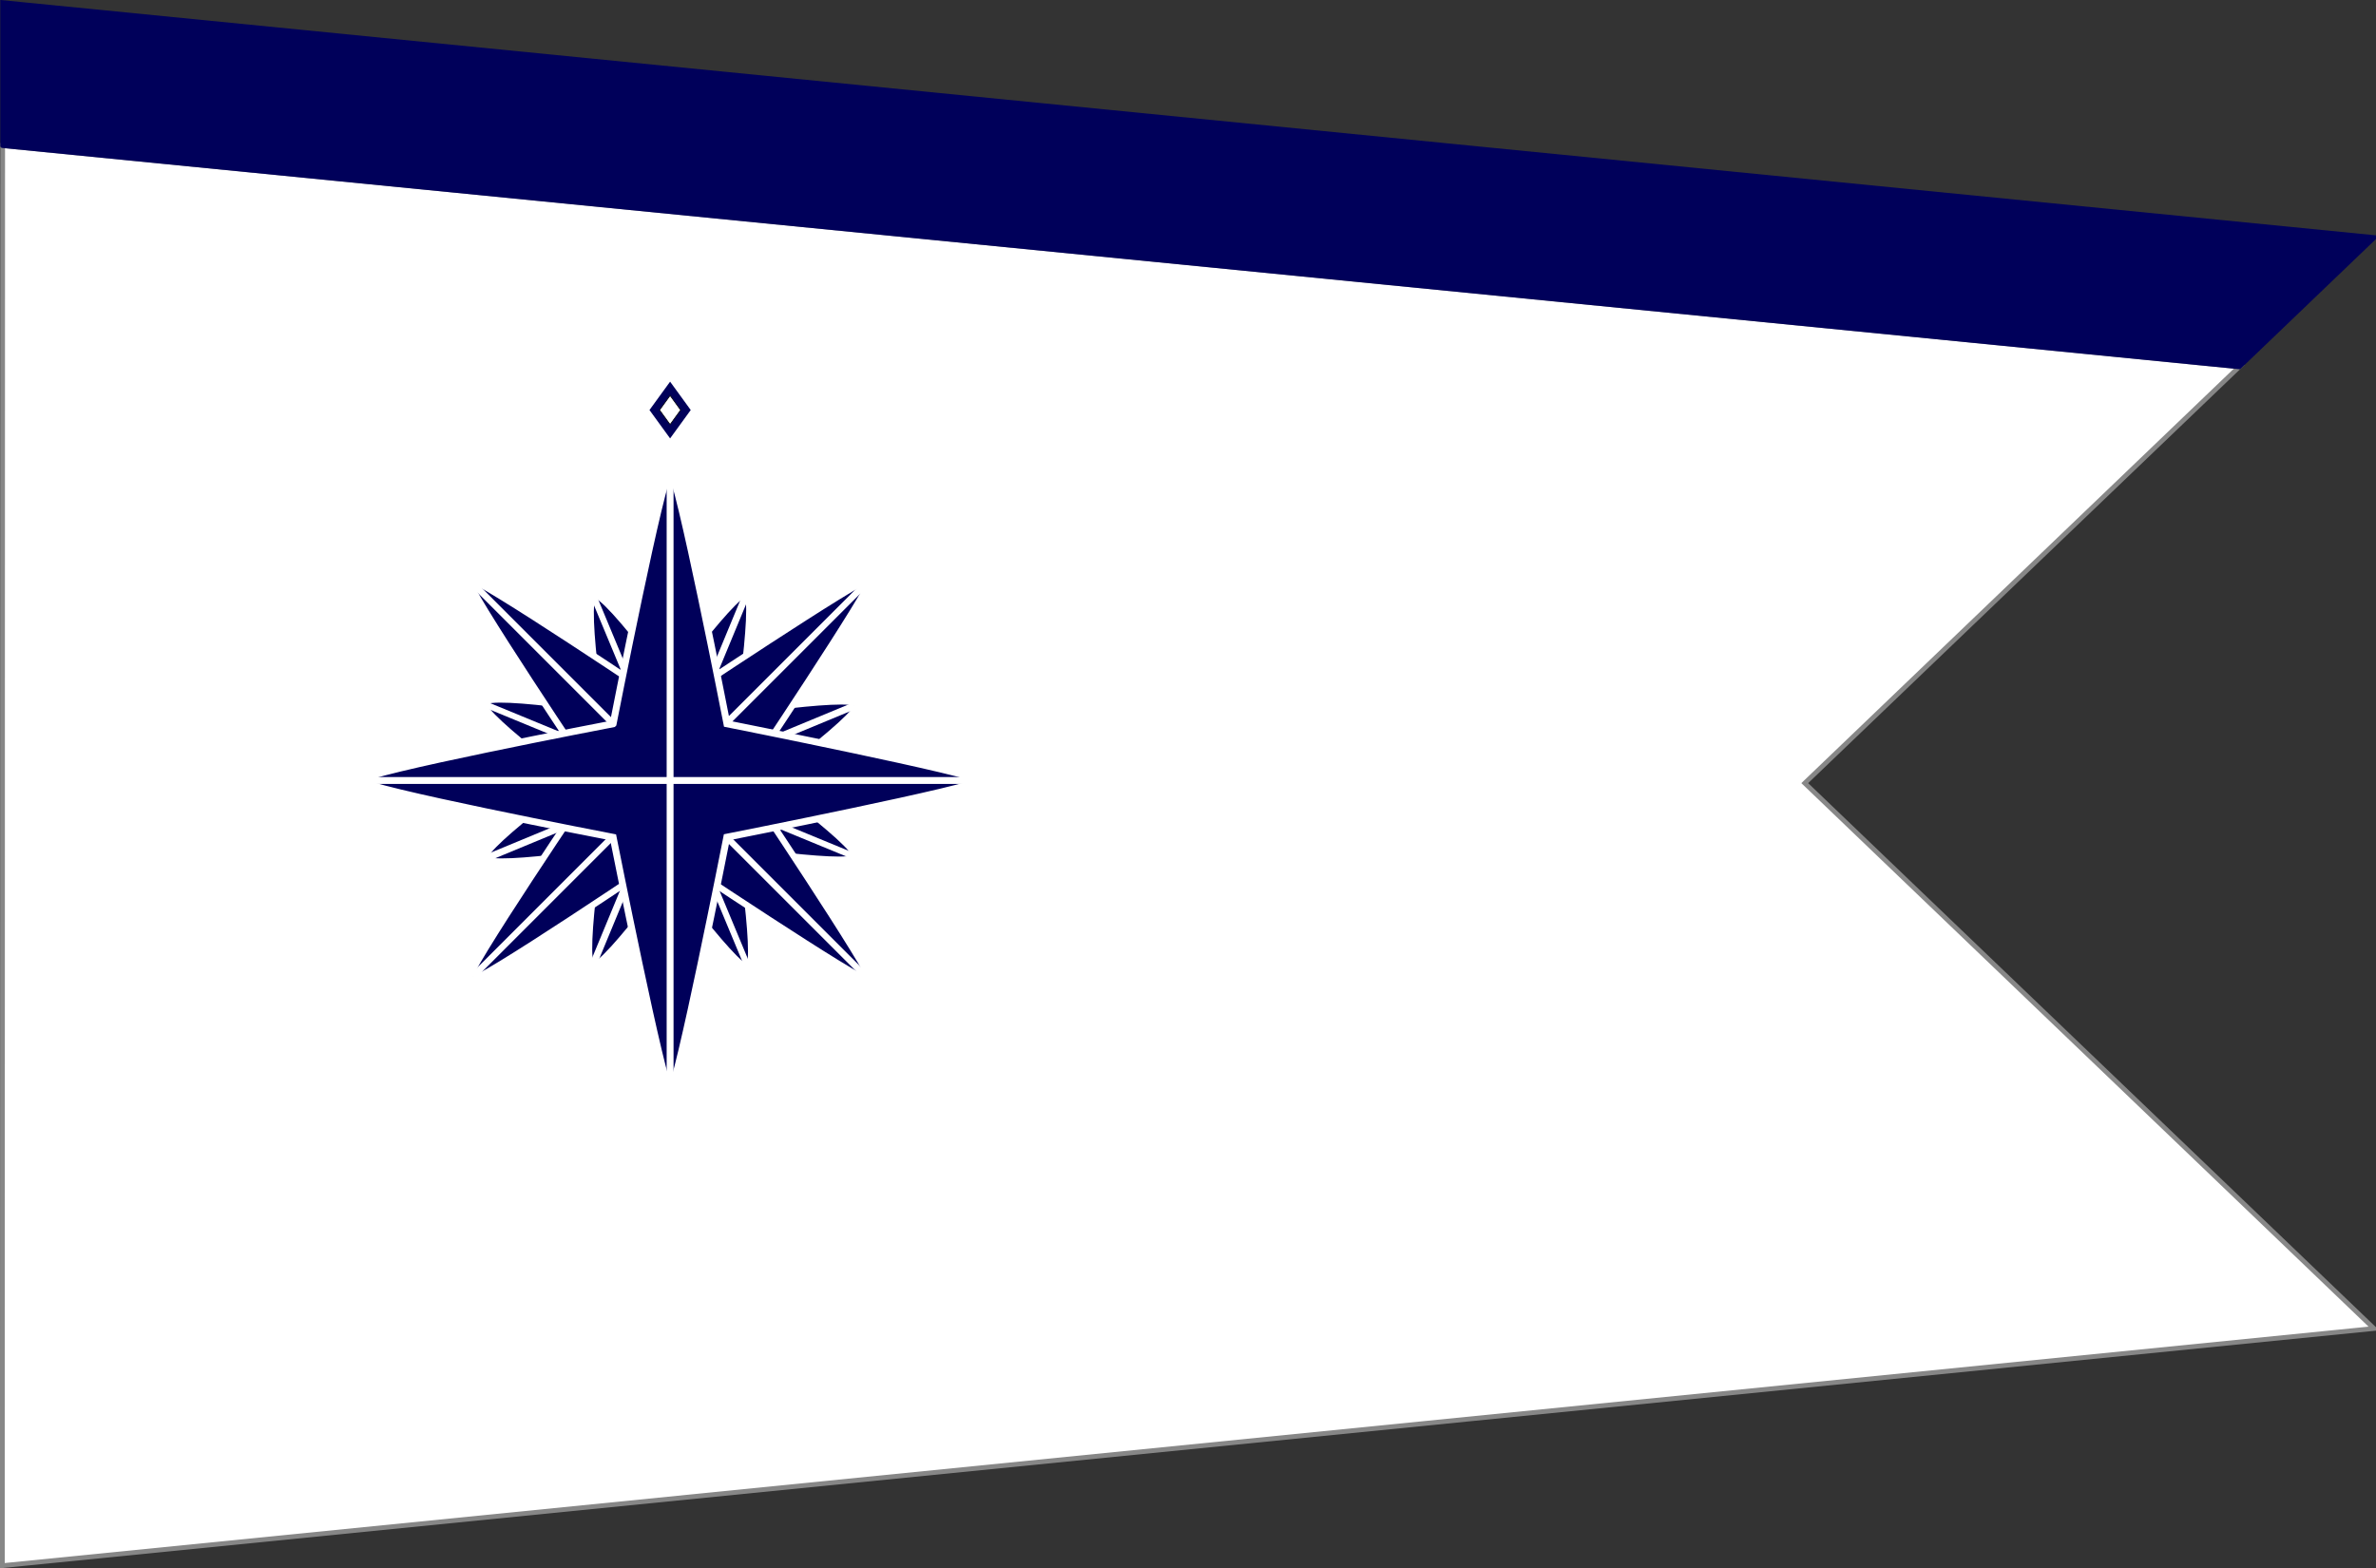 <?xml version="1.0" encoding="UTF-8" standalone="no"?>
<!-- Created with Inkscape (http://www.inkscape.org/) -->

<svg
   xmlns:dc="http://purl.org/dc/elements/1.1/"
   xmlns:cc="http://creativecommons.org/ns#"
   xmlns:rdf="http://www.w3.org/1999/02/22-rdf-syntax-ns#"
   xmlns:svg="http://www.w3.org/2000/svg"
   xmlns="http://www.w3.org/2000/svg"
   xmlns:sodipodi="http://sodipodi.sourceforge.net/DTD/sodipodi-0.dtd"
   xmlns:inkscape="http://www.inkscape.org/namespaces/inkscape"
   version="1.0"
   width="1001.875"
   height="661.344"
   id=""
   inkscape:version="0.48.0 r9654"
   sodipodi:docname="Standard of the Commander of Regional Coast Guard Headquarters (Japan Coast Guard) borderd.svg">
  <rect width="100%" height="100%" fill="#333333" stroke="none"/>
  <sodipodi:namedview
     pagecolor="#ffffff"
     bordercolor="#666666"
     borderopacity="1"
     objecttolerance="10"
     gridtolerance="10"
     guidetolerance="10"
     inkscape:pageopacity="0"
     inkscape:pageshadow="2"
     inkscape:window-width="1280"
     inkscape:window-height="975"
     id="namedview29"
     showgrid="false"
     fit-margin-top="0"
     fit-margin-left="0"
     fit-margin-right="0"
     fit-margin-bottom="0"
     inkscape:zoom="0.21788504"
     inkscape:cx="500.9375"
     inkscape:cy="330.67188"
     inkscape:window-x="-4"
     inkscape:window-y="-4"
     inkscape:window-maximized="1"
     inkscape:current-layer="">
    <inkscape:grid
       type="xygrid"
       id="grid3006"
       empspacing="5"
       visible="true"
       enabled="true"
       snapvisiblegridlinesonly="true" />
  </sodipodi:namedview>
  <desc
     id="desc7" />
  <defs
     id="defs5">
    <inkscape:path-effect
       effect="spiro"
       id="path-effect3926-5-5-8"
       is_visible="true" />
    <inkscape:path-effect
       effect="spiro"
       id="path-effect3926-2-5-8-1"
       is_visible="true" />
    <inkscape:path-effect
       effect="spiro"
       id="path-effect3926-5-5-8-3"
       is_visible="true" />
    <inkscape:path-effect
       effect="spiro"
       id="path-effect3926-2-5-8-1-8"
       is_visible="true" />
    <inkscape:path-effect
       effect="spiro"
       id="path-effect3926-5"
       is_visible="true" />
    <inkscape:path-effect
       effect="spiro"
       id="path-effect3926-2-5"
       is_visible="true" />
    <inkscape:path-effect
       effect="spiro"
       id="path-effect3926"
       is_visible="true" />
    <inkscape:path-effect
       effect="spiro"
       id="path-effect3926-2"
       is_visible="true" />
  </defs>
  <path
     style="fill:#ff0000;fill-opacity:1;fill-rule:nonzero;stroke:#c0c0c0;stroke-width:0;stroke-miterlimit:4;stroke-opacity:1;stroke-dasharray:none"
     d="m 1000.875,560.125 0,0.125 0.125,0 -0.125,-0.125 z"
     id="path4022"
     inkscape:connector-curvature="0" />
  <path
     style="fill:#ffffff;fill-opacity:1;fill-rule:nonzero;stroke:#878787;stroke-width:2;stroke-miterlimit:4;stroke-opacity:1;stroke-dasharray:none"
     d="m 1.125,61.406 -0.062,236.406 0,61.062 L 1,599.25 l 0,61 999.875,-100 0,-0.125 L 944.312,505.906 794.125,362 761,330.25 794.844,297.812 944.188,154.688 1.125,61.406 z"
     id="path4020"
     inkscape:connector-curvature="0" />
  <path
     style="fill:#ff0000;fill-opacity:1;fill-rule:nonzero;stroke:#c0c0c0;stroke-width:0;stroke-miterlimit:4;stroke-opacity:1;stroke-dasharray:none"
     d="m 1000.875,100.375 0.188,-0.188 -0.188,-0.031 0,0.219 z"
     id="path4032"
     inkscape:connector-curvature="0" />
  <path
     style="fill:#00005a;fill-opacity:1;fill-rule:nonzero;stroke:#00005a;stroke-width:2;stroke-miterlimit:4;stroke-opacity:1;stroke-dasharray:none"
     d="m 1.125,61.406 943.062,93.281 56.688,-54.312 0,-0.219 -999.75,-99.062 0,60.312 z"
     id="path3124"
     inkscape:connector-curvature="0" />
  <g
     id="g3872"
     transform="matrix(0.88,0,0,0.88,-380.262,-229.219)">
    <g
       style="fill:#00005a;fill-opacity:1;stroke:#ffffff;stroke-opacity:1"
       transform="matrix(0.33,0,0,0.33,423.271,20.815)"
       id="g4153">
      <g
         id="g4134"
         transform="matrix(-0.924,-0.383,0.383,-0.924,1369.275,3952.471)"
         style="fill:#00005a;fill-opacity:1;stroke:#ffffff;stroke-width:10;stroke-miterlimit:4;stroke-opacity:1;stroke-dasharray:none">
        <path
           sodipodi:nodetypes="czczczczc"
           inkscape:connector-curvature="0"
           style="fill:#00005a;fill-opacity:1;fill-rule:evenodd;stroke:#ffffff;stroke-width:10;stroke-linecap:butt;stroke-linejoin:miter;stroke-miterlimit:4;stroke-opacity:1;stroke-dasharray:none"
           id="path2537-0-3-9"
           d="m 1140.743,1890.88 c 0,0 193.168,121.246 206.995,107.057 13.827,-14.189 -105.554,-207.437 -105.554,-207.437 0,0 119.471,-193.663 105.554,-206.905 -13.917,-13.242 -206.817,106.526 -206.817,106.526 0,0 -194.137,-118.99 -207.525,-106.526 -13.388,12.465 106.792,207.083 106.792,207.083 0,0 -119.764,194.258 -106.792,207.259 12.972,13.001 207.347,-107.057 207.347,-107.057 z" />
      </g>
      <path
         style="color:#000000;fill:#00005a;fill-opacity:1;stroke:#ffffff;stroke-width:8.885;stroke-linecap:butt;stroke-linejoin:miter;stroke-miterlimit:4;stroke-opacity:1;stroke-dasharray:none;stroke-dashoffset:0;marker:none;visibility:visible;display:inline;overflow:visible;enable-background:accumulate"
         d="m 889.08,1593.224 223.49,536.639"
         id="path3924-3-3-2"
         inkscape:path-effect="#path-effect3926-5-5-8"
         inkscape:original-d="m 889.07967,1593.2236 223.49023,536.6395"
         inkscape:connector-curvature="0"
         sodipodi:nodetypes="cc" />
      <path
         style="color:#000000;fill:#00005a;fill-opacity:1;stroke:#ffffff;stroke-width:10;stroke-linecap:butt;stroke-linejoin:miter;stroke-miterlimit:4;stroke-opacity:1;stroke-dasharray:none;stroke-dashoffset:0;marker:none;visibility:visible;display:inline;overflow:visible;enable-background:accumulate"
         d="M 1267.535,1751.068 734.114,1972.018"
         id="path3924-4-4-1-4"
         inkscape:path-effect="#path-effect3926-2-5-8-1"
         inkscape:original-d="M 1267.5353,1751.0682 734.11425,1972.0185"
         inkscape:connector-curvature="0"
         sodipodi:nodetypes="cc" />
    </g>
    <path
       inkscape:connector-curvature="0"
       style="fill:#00005a;fill-opacity:1;fill-rule:evenodd;stroke:#ffffff;stroke-width:4.41;stroke-miterlimit:4;stroke-opacity:1;stroke-dasharray:none"
       id="path3302-1"
       d="m 753.205,474.32 -12.611,-17.352 12.611,-17.352 12.611,17.352 -12.611,17.352 z" />
    <path
       inkscape:connector-curvature="0"
       style="fill:#ffffff;fill-opacity:1;fill-rule:evenodd;stroke:#000000;stroke-width:0.33;stroke-opacity:1"
       id="path3404-7"
       d="m 753.205,463.909 -5.044,-6.941 5.044,-6.941 5.044,6.941 -5.044,6.941 z" />
    <g
       style="fill:#00005a;fill-opacity:1;stroke:#ffffff;stroke-opacity:1"
       transform="matrix(0.233,-0.233,0.233,0.233,85.951,433.855)"
       id="g4153-9">
      <g
         id="g4134-8"
         transform="matrix(-0.924,-0.383,0.383,-0.924,1369.275,3952.471)"
         style="fill:#00005a;fill-opacity:1;stroke:#ffffff;stroke-width:10;stroke-miterlimit:4;stroke-opacity:1;stroke-dasharray:none">
        <path
           sodipodi:nodetypes="czczczczc"
           inkscape:connector-curvature="0"
           style="fill:#00005a;fill-opacity:1;fill-rule:evenodd;stroke:#ffffff;stroke-width:10;stroke-linecap:butt;stroke-linejoin:miter;stroke-miterlimit:4;stroke-opacity:1;stroke-dasharray:none"
           id="path2537-0-3-9-5"
           d="m 1140.743,1890.88 c 0,0 193.168,121.246 206.995,107.057 13.827,-14.189 -105.554,-207.437 -105.554,-207.437 0,0 119.471,-193.663 105.554,-206.905 -13.917,-13.242 -206.817,106.526 -206.817,106.526 0,0 -194.137,-118.99 -207.525,-106.526 -13.388,12.465 106.792,207.083 106.792,207.083 0,0 -119.764,194.258 -106.792,207.259 12.972,13.001 207.347,-107.057 207.347,-107.057 z" />
      </g>
      <path
         style="color:#000000;fill:#00005a;fill-opacity:1;stroke:#ffffff;stroke-width:8.885;stroke-linecap:butt;stroke-linejoin:miter;stroke-miterlimit:4;stroke-opacity:1;stroke-dasharray:none;stroke-dashoffset:0;marker:none;visibility:visible;display:inline;overflow:visible;enable-background:accumulate"
         d="m 889.08,1593.224 223.49,536.639"
         id="path3924-3-3-2-1"
         inkscape:path-effect="#path-effect3926-5-5-8-3"
         inkscape:original-d="m 889.07967,1593.2236 223.49023,536.6395"
         inkscape:connector-curvature="0"
         sodipodi:nodetypes="cc" />
      <path
         style="color:#000000;fill:#00005a;fill-opacity:1;stroke:#ffffff;stroke-width:10;stroke-linecap:butt;stroke-linejoin:miter;stroke-miterlimit:4;stroke-opacity:1;stroke-dasharray:none;stroke-dashoffset:0;marker:none;visibility:visible;display:inline;overflow:visible;enable-background:accumulate"
         d="M 1267.535,1751.068 734.114,1972.018"
         id="path3924-4-4-1-4-0"
         inkscape:path-effect="#path-effect3926-2-5-8-1-8"
         inkscape:original-d="M 1267.5353,1751.0682 734.11425,1972.0185"
         inkscape:connector-curvature="0"
         sodipodi:nodetypes="cc" />
    </g>
    <g
       style="fill:#00005a;fill-opacity:1;stroke:#ffffff;stroke-opacity:1"
       transform="matrix(0.303,0,0,0.303,389.249,402.956)"
       id="g4117">
      <path
         d="m 1083.222,763.67 c 0,0 -210.11,309.753 -201.38,317.928 8.729,8.174 318.063,-201.245 318.063,-201.245 0,0 311.057,208.02 318.333,201.245 7.276,-6.775 -201.651,-318.198 -201.651,-318.198 0,0 208.802,-311.5 201.651,-318.198 -6.892,-6.455 -318.063,201.516 -318.063,201.516 0,0 -310.66,-209.145 -318.333,-201.516 -7.673,7.629 201.38,318.468 201.38,318.468 z"
         id="path2537-0"
         style="fill:#00005a;fill-opacity:1;fill-rule:evenodd;stroke:#ffffff;stroke-width:10;stroke-linecap:butt;stroke-linejoin:miter;stroke-miterlimit:4;stroke-opacity:1;stroke-dasharray:none"
         inkscape:connector-curvature="0"
         sodipodi:nodetypes="czczcsczc" />
      <path
         style="color:#000000;fill:#00005a;fill-opacity:1;stroke:#ffffff;stroke-width:10;stroke-linecap:butt;stroke-linejoin:miter;stroke-miterlimit:4;stroke-opacity:1;stroke-dasharray:none;stroke-dashoffset:0;marker:none;visibility:visible;display:inline;overflow:visible;enable-background:accumulate"
         d="M 888.815,1074.624 1511.264,452.176"
         id="path3924-3"
         inkscape:path-effect="#path-effect3926-5"
         inkscape:original-d="M 888.81528,1074.6244 1511.2637,452.17597"
         inkscape:connector-curvature="0"
         sodipodi:nodetypes="cc" />
      <path
         style="color:#000000;fill:#00005a;fill-opacity:1;stroke:#ffffff;stroke-width:10;stroke-linecap:butt;stroke-linejoin:miter;stroke-miterlimit:4;stroke-opacity:1;stroke-dasharray:none;stroke-dashoffset:0;marker:none;visibility:visible;display:inline;overflow:visible;enable-background:accumulate"
         d="M 888.815,452.176 1511.264,1074.624"
         id="path3924-4-4"
         inkscape:path-effect="#path-effect3926-2-5"
         inkscape:original-d="M 888.81529,452.17594 1511.2638,1074.6244"
         inkscape:connector-curvature="0"
         sodipodi:nodetypes="cc" />
    </g>
    <path
       sodipodi:nodetypes="czczcsczc"
       inkscape:connector-curvature="0"
       style="fill:#00005a;fill-opacity:1;fill-rule:evenodd;stroke:#ffffff;stroke-width:3.297;stroke-linecap:butt;stroke-linejoin:miter;stroke-miterlimit:4;stroke-opacity:1;stroke-dasharray:none"
       id="path2537-4"
       d="m 725.911,607.329 c 0,0 -121.186,23.228 -121.057,27.169 0.129,3.94 121.057,27.232 121.057,27.232 0,0 24.019,121.003 27.295,121.12 3.275,0.117 27.169,-121.183 27.169,-121.183 0,0 121.289,-23.94 121.183,-27.169 -0.102,-3.111 -121.12,-27.169 -121.12,-27.169 0,0 -23.664,-121.173 -27.232,-121.183 -3.567,-0.01 -27.295,121.183 -27.295,121.183 z" />
    <path
       sodipodi:nodetypes="cc"
       inkscape:connector-curvature="0"
       inkscape:original-d="m 608.10494,634.49736 290.20041,0"
       inkscape:path-effect="#path-effect3926"
       id="path3924"
       d="m 608.105,634.497 290.2,0"
       style="color:#000000;fill:#00005a;fill-opacity:1;stroke:#ffffff;stroke-width:3.297;stroke-linecap:butt;stroke-linejoin:miter;stroke-miterlimit:4;stroke-opacity:1;stroke-dasharray:none;stroke-dashoffset:0;marker:none;visibility:visible;display:inline;overflow:visible;enable-background:accumulate" />
    <path
       sodipodi:nodetypes="cc"
       inkscape:connector-curvature="0"
       inkscape:original-d="m 753.20515,489.39713 0,290.20046"
       inkscape:path-effect="#path-effect3926-2"
       id="path3924-4"
       d="m 753.205,489.397 0,290.2"
       style="color:#000000;fill:#00005a;fill-opacity:1;stroke:#ffffff;stroke-width:3.297;stroke-linecap:butt;stroke-linejoin:miter;stroke-miterlimit:4;stroke-opacity:1;stroke-dasharray:none;stroke-dashoffset:0;marker:none;visibility:visible;display:inline;overflow:visible;enable-background:accumulate" />
  </g>
</svg>
